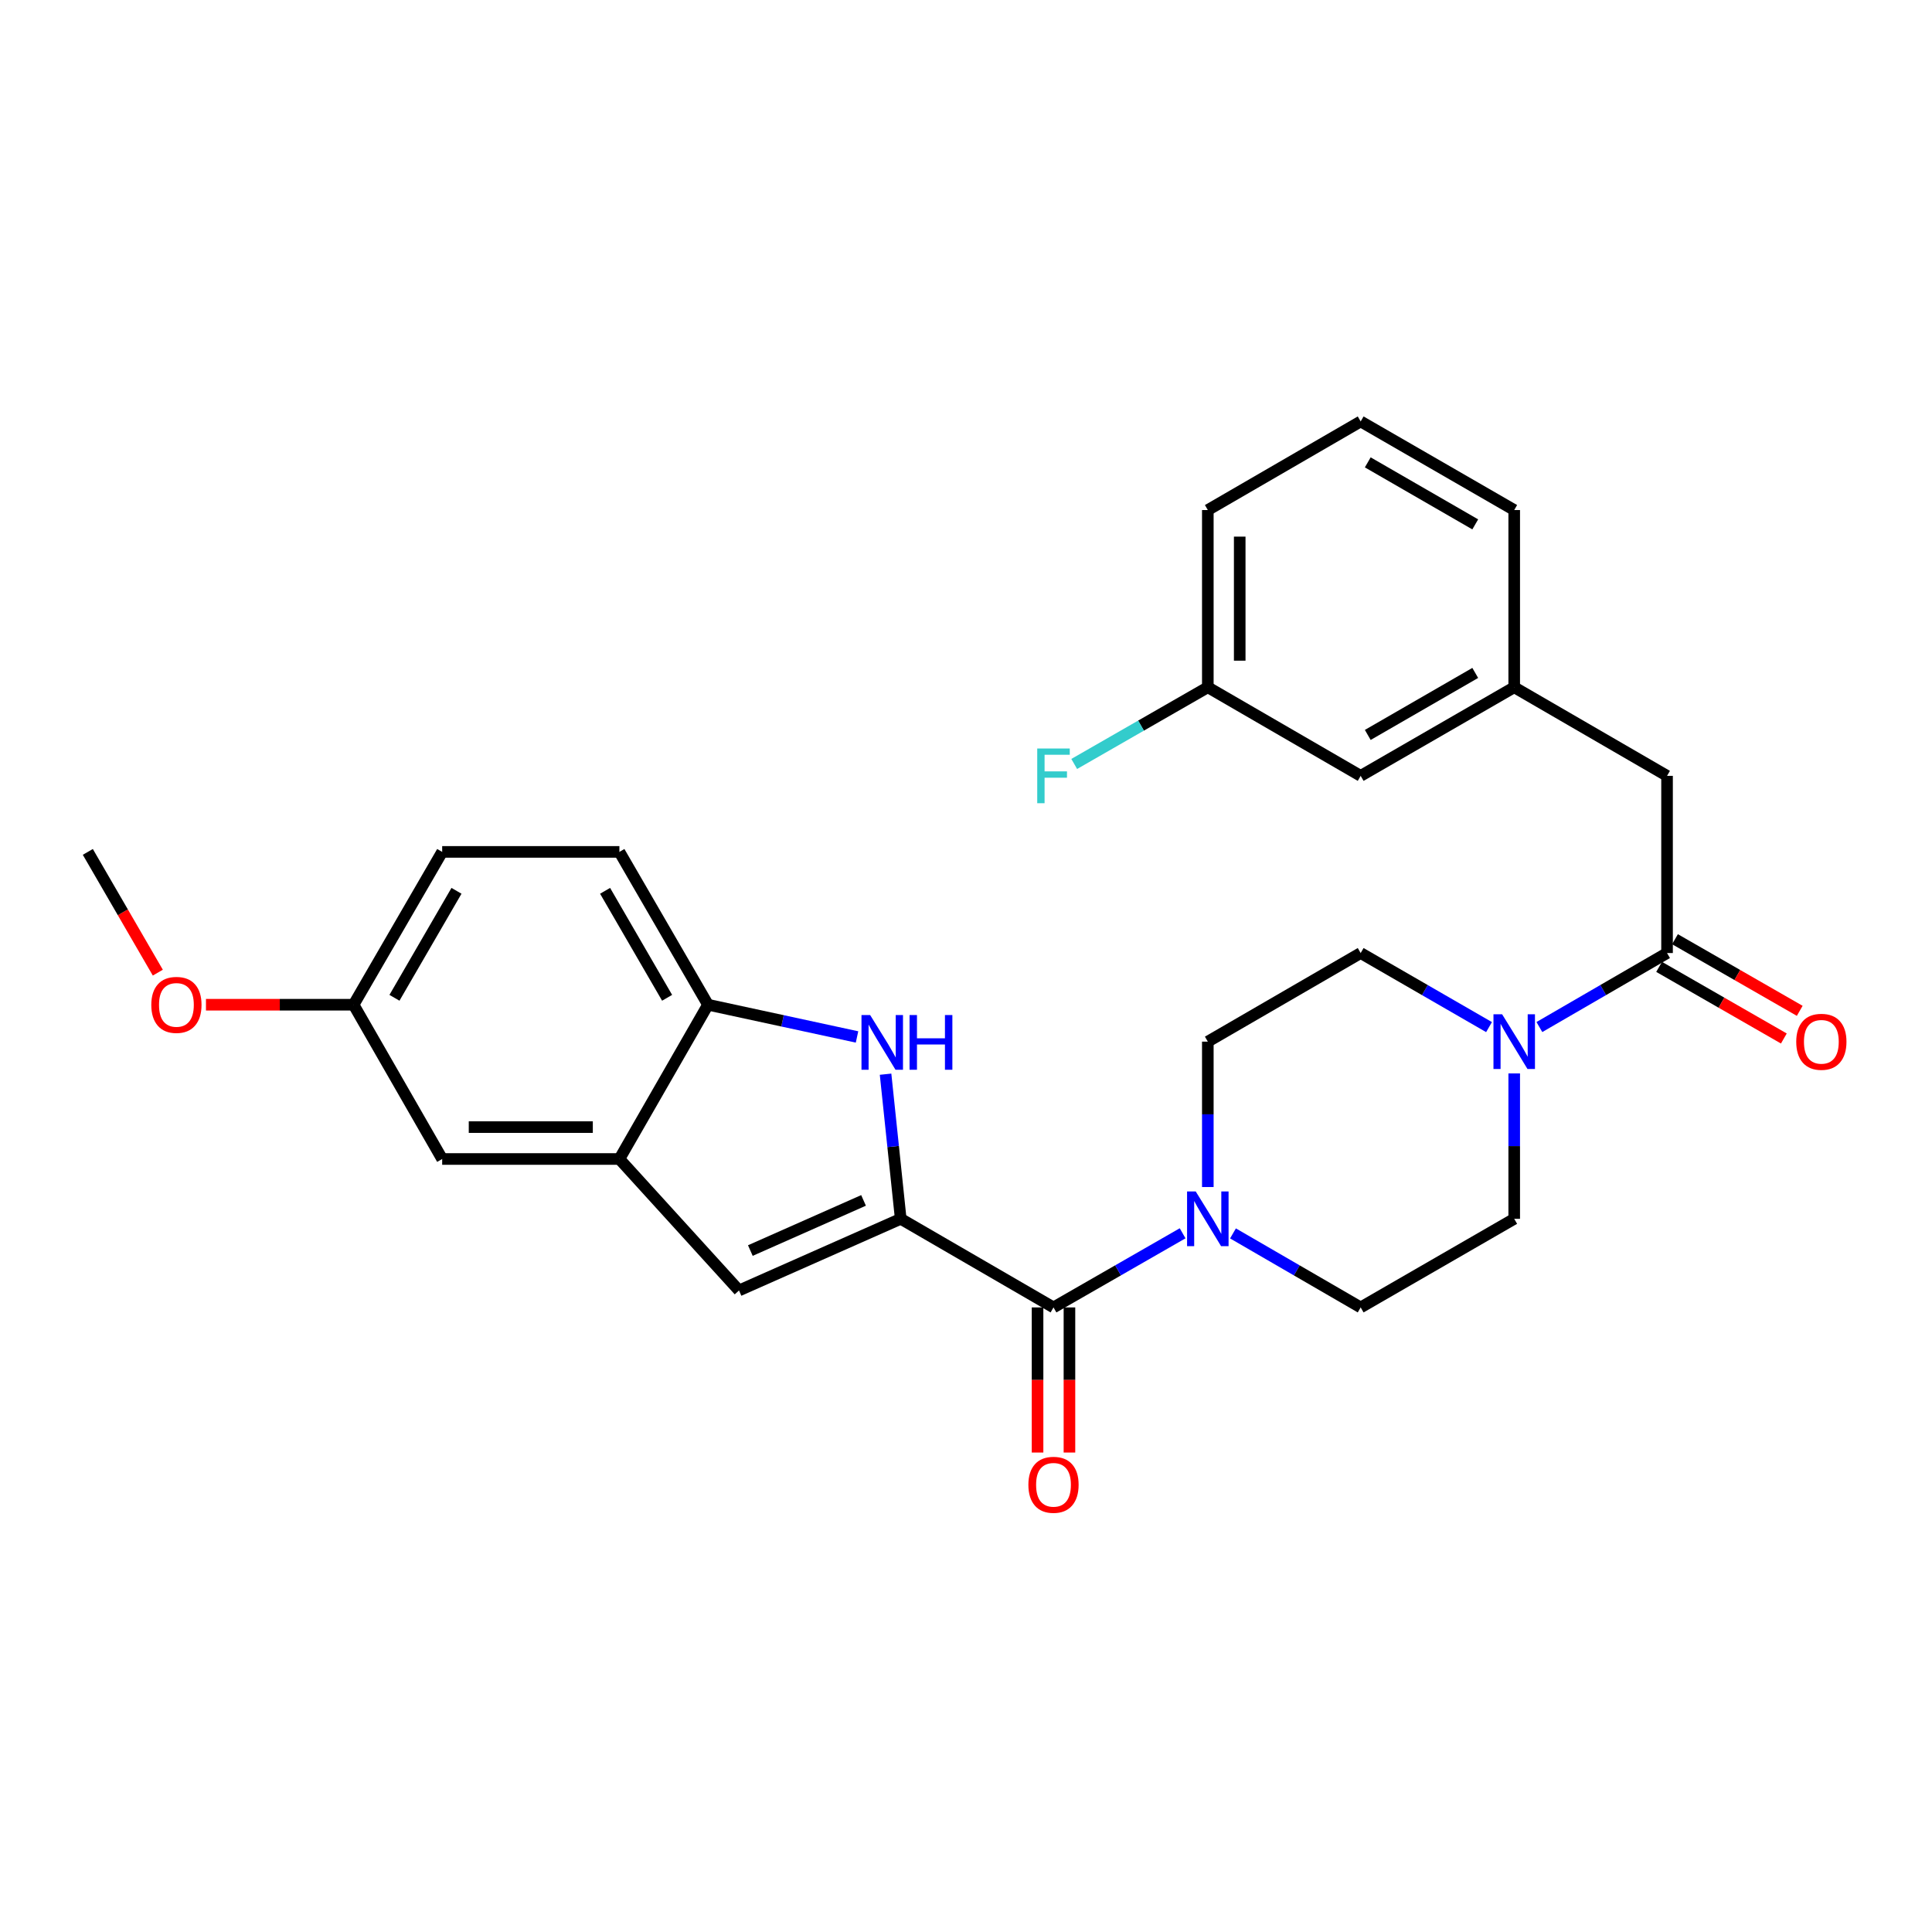 <?xml version='1.0' encoding='iso-8859-1'?>
<svg version='1.1' baseProfile='full'
              xmlns='http://www.w3.org/2000/svg'
                      xmlns:rdkit='http://www.rdkit.org/xml'
                      xmlns:xlink='http://www.w3.org/1999/xlink'
                  xml:space='preserve'
width='1000px' height='1000px' viewBox='0 0 1000 1000'>
<!-- END OF HEADER -->
<rect style='opacity:1.0;fill:#FFFFFF;stroke:none' width='1000' height='1000' x='0' y='0'> </rect>
<path class='bond-0' d='M 466.21,630.859 L 462.289,593.43' style='fill:none;fill-rule:evenodd;stroke:#000000;stroke-width:6px;stroke-linecap:butt;stroke-linejoin:miter;stroke-opacity:1' />
<path class='bond-0' d='M 462.289,593.43 L 458.367,556.001' style='fill:none;fill-rule:evenodd;stroke:#0000FF;stroke-width:6px;stroke-linecap:butt;stroke-linejoin:miter;stroke-opacity:1' />
<path class='bond-1' d='M 466.21,630.859 L 545.289,676.718' style='fill:none;fill-rule:evenodd;stroke:#000000;stroke-width:6px;stroke-linecap:butt;stroke-linejoin:miter;stroke-opacity:1' />
<path class='bond-2' d='M 466.21,630.859 L 382.508,667.941' style='fill:none;fill-rule:evenodd;stroke:#000000;stroke-width:6px;stroke-linecap:butt;stroke-linejoin:miter;stroke-opacity:1' />
<path class='bond-2' d='M 446.967,621.327 L 388.376,647.284' style='fill:none;fill-rule:evenodd;stroke:#000000;stroke-width:6px;stroke-linecap:butt;stroke-linejoin:miter;stroke-opacity:1' />
<path class='bond-7' d='M 443.597,536.724 L 405.027,528.385' style='fill:none;fill-rule:evenodd;stroke:#0000FF;stroke-width:6px;stroke-linecap:butt;stroke-linejoin:miter;stroke-opacity:1' />
<path class='bond-7' d='M 405.027,528.385 L 366.457,520.046' style='fill:none;fill-rule:evenodd;stroke:#000000;stroke-width:6px;stroke-linecap:butt;stroke-linejoin:miter;stroke-opacity:1' />
<path class='bond-3' d='M 545.289,676.718 L 578.706,657.533' style='fill:none;fill-rule:evenodd;stroke:#000000;stroke-width:6px;stroke-linecap:butt;stroke-linejoin:miter;stroke-opacity:1' />
<path class='bond-3' d='M 578.706,657.533 L 612.123,638.347' style='fill:none;fill-rule:evenodd;stroke:#0000FF;stroke-width:6px;stroke-linecap:butt;stroke-linejoin:miter;stroke-opacity:1' />
<path class='bond-13' d='M 537.034,676.718 L 537.034,714.275' style='fill:none;fill-rule:evenodd;stroke:#000000;stroke-width:6px;stroke-linecap:butt;stroke-linejoin:miter;stroke-opacity:1' />
<path class='bond-13' d='M 537.034,714.275 L 537.034,751.832' style='fill:none;fill-rule:evenodd;stroke:#FF0000;stroke-width:6px;stroke-linecap:butt;stroke-linejoin:miter;stroke-opacity:1' />
<path class='bond-13' d='M 553.543,676.718 L 553.543,714.275' style='fill:none;fill-rule:evenodd;stroke:#000000;stroke-width:6px;stroke-linecap:butt;stroke-linejoin:miter;stroke-opacity:1' />
<path class='bond-13' d='M 553.543,714.275 L 553.543,751.832' style='fill:none;fill-rule:evenodd;stroke:#FF0000;stroke-width:6px;stroke-linecap:butt;stroke-linejoin:miter;stroke-opacity:1' />
<path class='bond-6' d='M 382.508,667.941 L 320.599,599.896' style='fill:none;fill-rule:evenodd;stroke:#000000;stroke-width:6px;stroke-linecap:butt;stroke-linejoin:miter;stroke-opacity:1' />
<path class='bond-9' d='M 638.192,638.41 L 671.237,657.564' style='fill:none;fill-rule:evenodd;stroke:#0000FF;stroke-width:6px;stroke-linecap:butt;stroke-linejoin:miter;stroke-opacity:1' />
<path class='bond-9' d='M 671.237,657.564 L 704.281,676.718' style='fill:none;fill-rule:evenodd;stroke:#000000;stroke-width:6px;stroke-linecap:butt;stroke-linejoin:miter;stroke-opacity:1' />
<path class='bond-10' d='M 625.166,614.407 L 625.166,576.779' style='fill:none;fill-rule:evenodd;stroke:#0000FF;stroke-width:6px;stroke-linecap:butt;stroke-linejoin:miter;stroke-opacity:1' />
<path class='bond-10' d='M 625.166,576.779 L 625.166,539.151' style='fill:none;fill-rule:evenodd;stroke:#000000;stroke-width:6px;stroke-linecap:butt;stroke-linejoin:miter;stroke-opacity:1' />
<path class='bond-4' d='M 770.721,531.63 L 737.501,512.461' style='fill:none;fill-rule:evenodd;stroke:#0000FF;stroke-width:6px;stroke-linecap:butt;stroke-linejoin:miter;stroke-opacity:1' />
<path class='bond-4' d='M 737.501,512.461 L 704.281,493.292' style='fill:none;fill-rule:evenodd;stroke:#000000;stroke-width:6px;stroke-linecap:butt;stroke-linejoin:miter;stroke-opacity:1' />
<path class='bond-5' d='M 796.781,531.6 L 829.821,512.446' style='fill:none;fill-rule:evenodd;stroke:#0000FF;stroke-width:6px;stroke-linecap:butt;stroke-linejoin:miter;stroke-opacity:1' />
<path class='bond-5' d='M 829.821,512.446 L 862.861,493.292' style='fill:none;fill-rule:evenodd;stroke:#000000;stroke-width:6px;stroke-linecap:butt;stroke-linejoin:miter;stroke-opacity:1' />
<path class='bond-29' d='M 783.755,555.604 L 783.755,593.232' style='fill:none;fill-rule:evenodd;stroke:#0000FF;stroke-width:6px;stroke-linecap:butt;stroke-linejoin:miter;stroke-opacity:1' />
<path class='bond-29' d='M 783.755,593.232 L 783.755,630.859' style='fill:none;fill-rule:evenodd;stroke:#000000;stroke-width:6px;stroke-linecap:butt;stroke-linejoin:miter;stroke-opacity:1' />
<path class='bond-8' d='M 862.861,493.292 L 862.861,401.583' style='fill:none;fill-rule:evenodd;stroke:#000000;stroke-width:6px;stroke-linecap:butt;stroke-linejoin:miter;stroke-opacity:1' />
<path class='bond-15' d='M 858.751,500.451 L 891.034,518.987' style='fill:none;fill-rule:evenodd;stroke:#000000;stroke-width:6px;stroke-linecap:butt;stroke-linejoin:miter;stroke-opacity:1' />
<path class='bond-15' d='M 891.034,518.987 L 923.317,537.523' style='fill:none;fill-rule:evenodd;stroke:#FF0000;stroke-width:6px;stroke-linecap:butt;stroke-linejoin:miter;stroke-opacity:1' />
<path class='bond-15' d='M 866.972,486.134 L 899.254,504.67' style='fill:none;fill-rule:evenodd;stroke:#000000;stroke-width:6px;stroke-linecap:butt;stroke-linejoin:miter;stroke-opacity:1' />
<path class='bond-15' d='M 899.254,504.67 L 931.537,523.206' style='fill:none;fill-rule:evenodd;stroke:#FF0000;stroke-width:6px;stroke-linecap:butt;stroke-linejoin:miter;stroke-opacity:1' />
<path class='bond-14' d='M 320.599,599.896 L 228.872,599.896' style='fill:none;fill-rule:evenodd;stroke:#000000;stroke-width:6px;stroke-linecap:butt;stroke-linejoin:miter;stroke-opacity:1' />
<path class='bond-14' d='M 306.84,583.386 L 242.631,583.386' style='fill:none;fill-rule:evenodd;stroke:#000000;stroke-width:6px;stroke-linecap:butt;stroke-linejoin:miter;stroke-opacity:1' />
<path class='bond-28' d='M 320.599,599.896 L 366.457,520.046' style='fill:none;fill-rule:evenodd;stroke:#000000;stroke-width:6px;stroke-linecap:butt;stroke-linejoin:miter;stroke-opacity:1' />
<path class='bond-16' d='M 366.457,520.046 L 320.599,440.94' style='fill:none;fill-rule:evenodd;stroke:#000000;stroke-width:6px;stroke-linecap:butt;stroke-linejoin:miter;stroke-opacity:1' />
<path class='bond-16' d='M 345.296,516.46 L 313.195,461.085' style='fill:none;fill-rule:evenodd;stroke:#000000;stroke-width:6px;stroke-linecap:butt;stroke-linejoin:miter;stroke-opacity:1' />
<path class='bond-17' d='M 862.861,401.583 L 783.755,355.725' style='fill:none;fill-rule:evenodd;stroke:#000000;stroke-width:6px;stroke-linecap:butt;stroke-linejoin:miter;stroke-opacity:1' />
<path class='bond-11' d='M 704.281,676.718 L 783.755,630.859' style='fill:none;fill-rule:evenodd;stroke:#000000;stroke-width:6px;stroke-linecap:butt;stroke-linejoin:miter;stroke-opacity:1' />
<path class='bond-12' d='M 625.166,539.151 L 704.281,493.292' style='fill:none;fill-rule:evenodd;stroke:#000000;stroke-width:6px;stroke-linecap:butt;stroke-linejoin:miter;stroke-opacity:1' />
<path class='bond-18' d='M 228.872,599.896 L 183.013,520.046' style='fill:none;fill-rule:evenodd;stroke:#000000;stroke-width:6px;stroke-linecap:butt;stroke-linejoin:miter;stroke-opacity:1' />
<path class='bond-21' d='M 320.599,440.94 L 228.872,440.94' style='fill:none;fill-rule:evenodd;stroke:#000000;stroke-width:6px;stroke-linecap:butt;stroke-linejoin:miter;stroke-opacity:1' />
<path class='bond-19' d='M 783.755,355.725 L 704.281,401.583' style='fill:none;fill-rule:evenodd;stroke:#000000;stroke-width:6px;stroke-linecap:butt;stroke-linejoin:miter;stroke-opacity:1' />
<path class='bond-19' d='M 763.583,348.304 L 707.951,380.405' style='fill:none;fill-rule:evenodd;stroke:#000000;stroke-width:6px;stroke-linecap:butt;stroke-linejoin:miter;stroke-opacity:1' />
<path class='bond-25' d='M 783.755,355.725 L 783.755,263.998' style='fill:none;fill-rule:evenodd;stroke:#000000;stroke-width:6px;stroke-linecap:butt;stroke-linejoin:miter;stroke-opacity:1' />
<path class='bond-23' d='M 183.013,520.046 L 144.809,520.046' style='fill:none;fill-rule:evenodd;stroke:#000000;stroke-width:6px;stroke-linecap:butt;stroke-linejoin:miter;stroke-opacity:1' />
<path class='bond-23' d='M 144.809,520.046 L 106.606,520.046' style='fill:none;fill-rule:evenodd;stroke:#FF0000;stroke-width:6px;stroke-linecap:butt;stroke-linejoin:miter;stroke-opacity:1' />
<path class='bond-30' d='M 183.013,520.046 L 228.872,440.94' style='fill:none;fill-rule:evenodd;stroke:#000000;stroke-width:6px;stroke-linecap:butt;stroke-linejoin:miter;stroke-opacity:1' />
<path class='bond-30' d='M 204.174,516.46 L 236.276,461.085' style='fill:none;fill-rule:evenodd;stroke:#000000;stroke-width:6px;stroke-linecap:butt;stroke-linejoin:miter;stroke-opacity:1' />
<path class='bond-20' d='M 704.281,401.583 L 625.166,355.725' style='fill:none;fill-rule:evenodd;stroke:#000000;stroke-width:6px;stroke-linecap:butt;stroke-linejoin:miter;stroke-opacity:1' />
<path class='bond-22' d='M 625.166,355.725 L 590.589,375.576' style='fill:none;fill-rule:evenodd;stroke:#000000;stroke-width:6px;stroke-linecap:butt;stroke-linejoin:miter;stroke-opacity:1' />
<path class='bond-22' d='M 590.589,375.576 L 556.011,395.427' style='fill:none;fill-rule:evenodd;stroke:#33CCCC;stroke-width:6px;stroke-linecap:butt;stroke-linejoin:miter;stroke-opacity:1' />
<path class='bond-31' d='M 625.166,355.725 L 625.166,263.998' style='fill:none;fill-rule:evenodd;stroke:#000000;stroke-width:6px;stroke-linecap:butt;stroke-linejoin:miter;stroke-opacity:1' />
<path class='bond-31' d='M 641.675,341.966 L 641.675,277.757' style='fill:none;fill-rule:evenodd;stroke:#000000;stroke-width:6px;stroke-linecap:butt;stroke-linejoin:miter;stroke-opacity:1' />
<path class='bond-27' d='M 81.687,503.44 L 63.571,472.19' style='fill:none;fill-rule:evenodd;stroke:#FF0000;stroke-width:6px;stroke-linecap:butt;stroke-linejoin:miter;stroke-opacity:1' />
<path class='bond-27' d='M 63.571,472.19 L 45.455,440.94' style='fill:none;fill-rule:evenodd;stroke:#000000;stroke-width:6px;stroke-linecap:butt;stroke-linejoin:miter;stroke-opacity:1' />
<path class='bond-24' d='M 704.281,218.139 L 783.755,263.998' style='fill:none;fill-rule:evenodd;stroke:#000000;stroke-width:6px;stroke-linecap:butt;stroke-linejoin:miter;stroke-opacity:1' />
<path class='bond-24' d='M 707.951,239.317 L 763.583,271.418' style='fill:none;fill-rule:evenodd;stroke:#000000;stroke-width:6px;stroke-linecap:butt;stroke-linejoin:miter;stroke-opacity:1' />
<path class='bond-26' d='M 704.281,218.139 L 625.166,263.998' style='fill:none;fill-rule:evenodd;stroke:#000000;stroke-width:6px;stroke-linecap:butt;stroke-linejoin:miter;stroke-opacity:1' />
<path  class='atom-1' d='M 450.384 525.385
L 459.664 540.385
Q 460.584 541.865, 462.064 544.545
Q 463.544 547.225, 463.624 547.385
L 463.624 525.385
L 467.384 525.385
L 467.384 553.705
L 463.504 553.705
L 453.544 537.305
Q 452.384 535.385, 451.144 533.185
Q 449.944 530.985, 449.584 530.305
L 449.584 553.705
L 445.904 553.705
L 445.904 525.385
L 450.384 525.385
' fill='#0000FF'/>
<path  class='atom-1' d='M 470.784 525.385
L 474.624 525.385
L 474.624 537.425
L 489.104 537.425
L 489.104 525.385
L 492.944 525.385
L 492.944 553.705
L 489.104 553.705
L 489.104 540.625
L 474.624 540.625
L 474.624 553.705
L 470.784 553.705
L 470.784 525.385
' fill='#0000FF'/>
<path  class='atom-4' d='M 618.906 616.699
L 628.186 631.699
Q 629.106 633.179, 630.586 635.859
Q 632.066 638.539, 632.146 638.699
L 632.146 616.699
L 635.906 616.699
L 635.906 645.019
L 632.026 645.019
L 622.066 628.619
Q 620.906 626.699, 619.666 624.499
Q 618.466 622.299, 618.106 621.619
L 618.106 645.019
L 614.426 645.019
L 614.426 616.699
L 618.906 616.699
' fill='#0000FF'/>
<path  class='atom-5' d='M 777.495 524.991
L 786.775 539.991
Q 787.695 541.471, 789.175 544.151
Q 790.655 546.831, 790.735 546.991
L 790.735 524.991
L 794.495 524.991
L 794.495 553.311
L 790.615 553.311
L 780.655 536.911
Q 779.495 534.991, 778.255 532.791
Q 777.055 530.591, 776.695 529.911
L 776.695 553.311
L 773.015 553.311
L 773.015 524.991
L 777.495 524.991
' fill='#0000FF'/>
<path  class='atom-14' d='M 532.289 768.525
Q 532.289 761.725, 535.649 757.925
Q 539.009 754.125, 545.289 754.125
Q 551.569 754.125, 554.929 757.925
Q 558.289 761.725, 558.289 768.525
Q 558.289 775.405, 554.889 779.325
Q 551.489 783.205, 545.289 783.205
Q 539.049 783.205, 535.649 779.325
Q 532.289 775.445, 532.289 768.525
M 545.289 780.005
Q 549.609 780.005, 551.929 777.125
Q 554.289 774.205, 554.289 768.525
Q 554.289 762.965, 551.929 760.165
Q 549.609 757.325, 545.289 757.325
Q 540.969 757.325, 538.609 760.125
Q 536.289 762.925, 536.289 768.525
Q 536.289 774.245, 538.609 777.125
Q 540.969 780.005, 545.289 780.005
' fill='#FF0000'/>
<path  class='atom-16' d='M 929.729 539.231
Q 929.729 532.431, 933.089 528.631
Q 936.449 524.831, 942.729 524.831
Q 949.009 524.831, 952.369 528.631
Q 955.729 532.431, 955.729 539.231
Q 955.729 546.111, 952.329 550.031
Q 948.929 553.911, 942.729 553.911
Q 936.489 553.911, 933.089 550.031
Q 929.729 546.151, 929.729 539.231
M 942.729 550.711
Q 947.049 550.711, 949.369 547.831
Q 951.729 544.911, 951.729 539.231
Q 951.729 533.671, 949.369 530.871
Q 947.049 528.031, 942.729 528.031
Q 938.409 528.031, 936.049 530.831
Q 933.729 533.631, 933.729 539.231
Q 933.729 544.951, 936.049 547.831
Q 938.409 550.711, 942.729 550.711
' fill='#FF0000'/>
<path  class='atom-23' d='M 536.869 387.423
L 553.709 387.423
L 553.709 390.663
L 540.669 390.663
L 540.669 399.263
L 552.269 399.263
L 552.269 402.543
L 540.669 402.543
L 540.669 415.743
L 536.869 415.743
L 536.869 387.423
' fill='#33CCCC'/>
<path  class='atom-24' d='M 78.313 520.126
Q 78.313 513.326, 81.673 509.526
Q 85.033 505.726, 91.313 505.726
Q 97.593 505.726, 100.953 509.526
Q 104.313 513.326, 104.313 520.126
Q 104.313 527.006, 100.913 530.926
Q 97.513 534.806, 91.313 534.806
Q 85.073 534.806, 81.673 530.926
Q 78.313 527.046, 78.313 520.126
M 91.313 531.606
Q 95.633 531.606, 97.953 528.726
Q 100.313 525.806, 100.313 520.126
Q 100.313 514.566, 97.953 511.766
Q 95.633 508.926, 91.313 508.926
Q 86.993 508.926, 84.633 511.726
Q 82.313 514.526, 82.313 520.126
Q 82.313 525.846, 84.633 528.726
Q 86.993 531.606, 91.313 531.606
' fill='#FF0000'/>
</svg>
